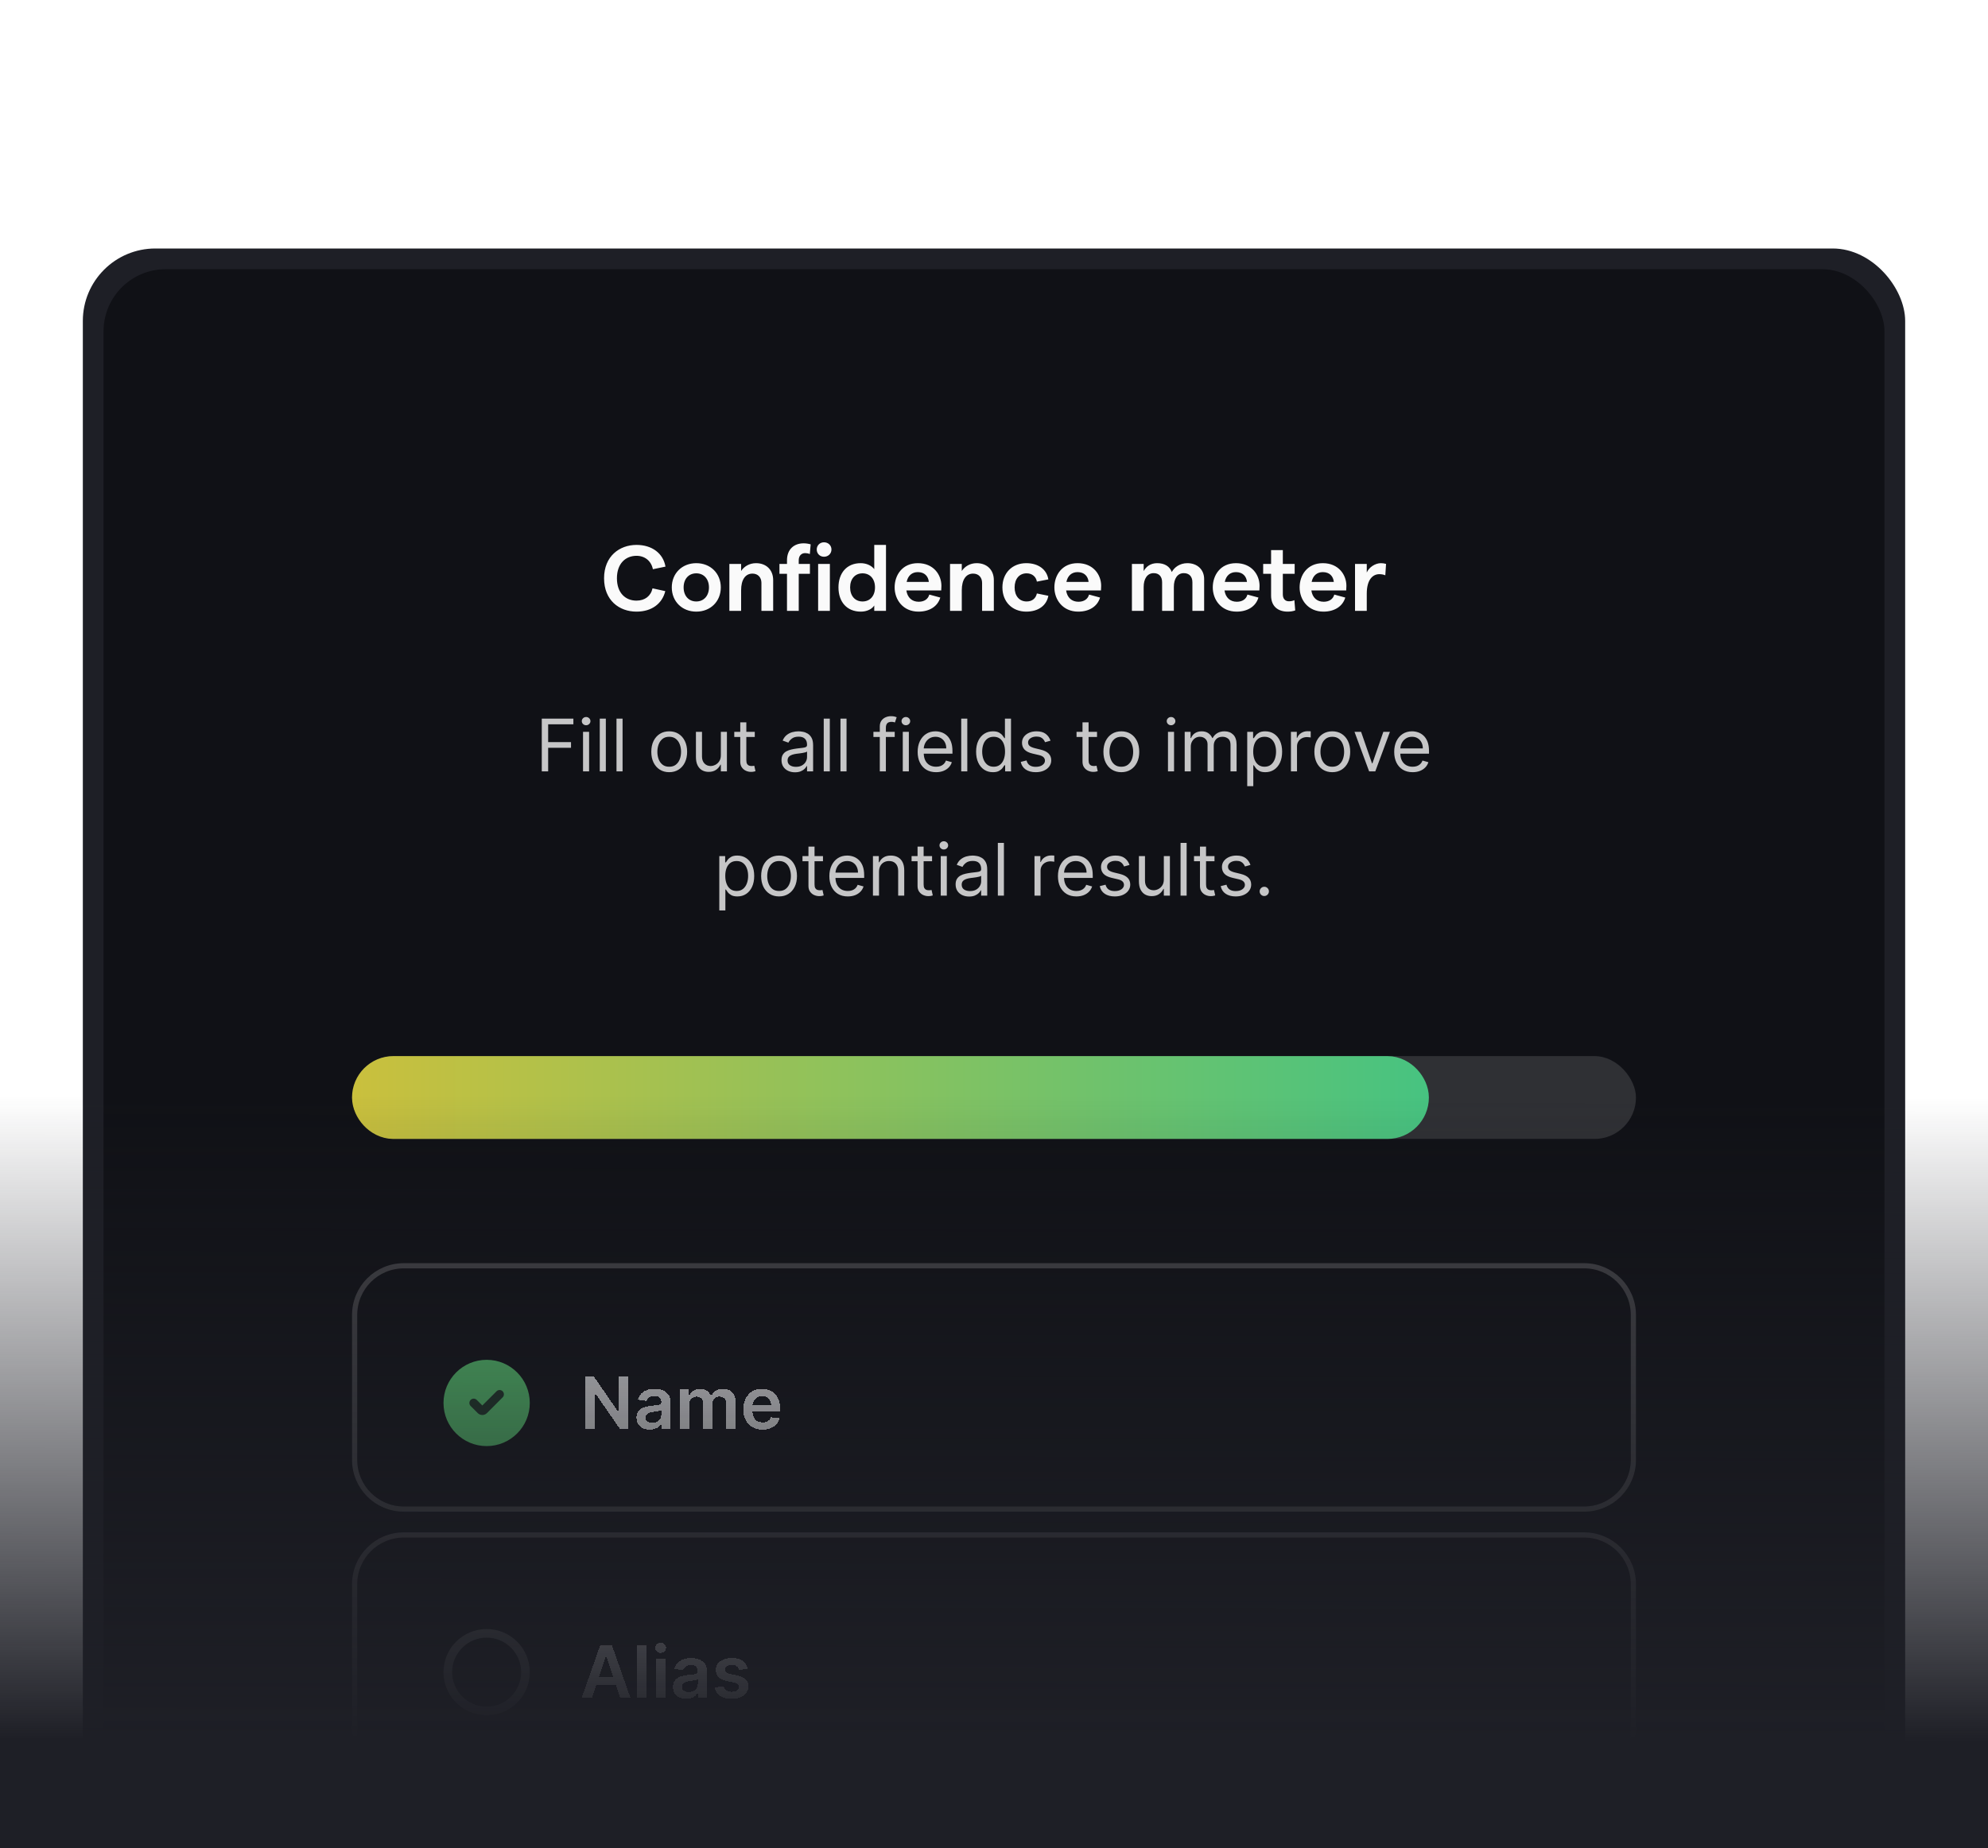 <svg width="384" height="357" viewBox="0 0 384 357" fill="none" xmlns="http://www.w3.org/2000/svg">
<g filter="url(#filter0_bd_2095_83933)">
<g clip-path="url(#clip0_2095_83933)">
<rect x="16" y="48" width="352" height="308" rx="14" fill="#1E1F26"/>
<rect x="20" y="52" width="344" height="300" rx="12" fill="#101116"/>
<path d="M122.945 118.144C119.615 118.144 116.681 115.966 116.681 111.7C116.681 107.434 119.669 105.256 122.945 105.256C125.969 105.256 128.111 106.912 128.543 109.45L126.113 109.954C125.789 108.352 124.565 107.362 122.945 107.362C120.821 107.362 119.165 108.874 119.165 111.7C119.165 114.526 120.803 116.02 122.945 116.02C124.583 116.02 125.717 115.12 126.041 113.644L128.507 114.184C127.895 116.65 125.843 118.144 122.945 118.144ZM134.495 118.144C131.741 118.144 129.761 116.164 129.761 113.464C129.761 110.764 131.741 108.784 134.495 108.784C137.249 108.784 139.229 110.764 139.229 113.464C139.229 116.164 137.249 118.144 134.495 118.144ZM132.047 113.464C132.047 115.084 133.019 116.182 134.495 116.182C135.953 116.182 136.943 115.084 136.943 113.464C136.943 111.844 135.953 110.746 134.495 110.746C133.019 110.746 132.047 111.844 132.047 113.464ZM140.885 118V108.928H143.153V110.296C143.729 109.414 144.755 108.784 146.033 108.784C148.013 108.784 149.345 110.08 149.345 112.06V118H147.077V112.6C147.077 111.538 146.411 110.8 145.349 110.8C143.963 110.8 143.153 111.988 143.153 114.022V118H140.885ZM152.015 118V110.836H150.557V108.928H152.015V108.226C152.015 106.102 153.383 104.95 155.219 104.95C155.687 104.95 156.155 105.022 156.587 105.148L156.425 107.02C156.119 106.894 155.813 106.84 155.525 106.84C154.769 106.84 154.283 107.38 154.283 108.226V108.928H156.443V110.836H154.283V118H152.015ZM158.029 118V108.928H160.297V118H158.029ZM157.759 106.138C157.759 105.364 158.353 104.752 159.163 104.752C159.991 104.752 160.603 105.364 160.603 106.138C160.603 106.93 159.991 107.542 159.163 107.542C158.353 107.542 157.759 106.93 157.759 106.138ZM166.278 118.144C163.56 118.144 161.958 116.236 161.958 113.464C161.958 110.692 163.56 108.784 166.242 108.784C167.376 108.784 168.348 109.252 168.87 109.936V105.256H171.138V118H168.87V116.956C168.42 117.676 167.412 118.144 166.278 118.144ZM164.208 113.464C164.208 115.102 165.162 116.182 166.602 116.182C168.06 116.182 169.014 115.102 169.014 113.464C169.014 111.826 168.06 110.746 166.602 110.746C165.162 110.746 164.208 111.826 164.208 113.464ZM172.806 113.464C172.806 111.106 174.282 108.784 177.288 108.784C180.348 108.784 181.842 111.052 181.842 113.158C181.842 113.482 181.824 113.878 181.806 114.058H175.074C175.272 115.426 176.154 116.236 177.45 116.236C178.512 116.236 179.268 115.732 179.502 114.85L181.626 115.426C181.122 117.136 179.538 118.144 177.414 118.144C174.408 118.144 172.806 115.822 172.806 113.464ZM175.128 112.402H179.412C179.304 111.322 178.602 110.512 177.288 110.512C176.172 110.512 175.38 111.178 175.128 112.402ZM183.508 118V108.928H185.776V110.296C186.352 109.414 187.378 108.784 188.656 108.784C190.636 108.784 191.968 110.08 191.968 112.06V118H189.7V112.6C189.7 111.538 189.034 110.8 187.972 110.8C186.586 110.8 185.776 111.988 185.776 114.022V118H183.508ZM198.232 118.144C195.514 118.144 193.624 116.236 193.624 113.464C193.624 110.692 195.514 108.784 198.232 108.784C200.554 108.784 202.192 109.99 202.498 111.916L200.284 112.348C200.122 111.394 199.366 110.746 198.304 110.746C196.9 110.746 195.982 111.808 195.982 113.464C195.982 115.12 196.9 116.182 198.304 116.182C199.366 116.182 200.068 115.606 200.284 114.634L202.498 115.084C202.156 116.992 200.518 118.144 198.232 118.144ZM203.664 113.464C203.664 111.106 205.14 108.784 208.146 108.784C211.206 108.784 212.7 111.052 212.7 113.158C212.7 113.482 212.682 113.878 212.664 114.058H205.932C206.13 115.426 207.012 116.236 208.308 116.236C209.37 116.236 210.126 115.732 210.36 114.85L212.484 115.426C211.98 117.136 210.396 118.144 208.272 118.144C205.266 118.144 203.664 115.822 203.664 113.464ZM205.986 112.402H210.27C210.162 111.322 209.46 110.512 208.146 110.512C207.03 110.512 206.238 111.178 205.986 112.402ZM218.64 118V108.928H220.908V110.314C221.412 109.414 222.258 108.784 223.518 108.784C224.958 108.784 225.93 109.396 226.344 110.494C226.83 109.576 227.91 108.784 229.35 108.784C231.312 108.784 232.59 110.062 232.59 111.844V118H230.322V112.474C230.322 111.394 229.728 110.71 228.666 110.71C227.442 110.71 226.74 111.772 226.74 113.374V118H224.472V112.474C224.472 111.394 223.896 110.71 222.852 110.71C221.61 110.71 220.908 111.79 220.908 113.392V118H218.64ZM234.258 113.464C234.258 111.106 235.734 108.784 238.74 108.784C241.8 108.784 243.294 111.052 243.294 113.158C243.294 113.482 243.276 113.878 243.258 114.058H236.526C236.724 115.426 237.606 116.236 238.902 116.236C239.964 116.236 240.72 115.732 240.954 114.85L243.078 115.426C242.574 117.136 240.99 118.144 238.866 118.144C235.86 118.144 234.258 115.822 234.258 113.464ZM236.58 112.402H240.864C240.756 111.322 240.054 110.512 238.74 110.512C237.624 110.512 236.832 111.178 236.58 112.402ZM250.184 117.91C249.734 118.072 249.248 118.144 248.726 118.144C246.89 118.144 245.522 117.154 245.522 115.03V110.836H243.992V108.928H245.522V106.264H247.79V108.928H250.076V110.836H247.79V114.814C247.79 115.678 248.258 116.146 248.96 116.146C249.302 116.146 249.698 116.092 250.022 115.93L250.184 117.91ZM251.033 113.464C251.033 111.106 252.509 108.784 255.515 108.784C258.575 108.784 260.069 111.052 260.069 113.158C260.069 113.482 260.051 113.878 260.033 114.058H253.301C253.499 115.426 254.381 116.236 255.677 116.236C256.739 116.236 257.495 115.732 257.729 114.85L259.853 115.426C259.349 117.136 257.765 118.144 255.641 118.144C252.635 118.144 251.033 115.822 251.033 113.464ZM253.355 112.402H257.639C257.531 111.322 256.829 110.512 255.515 110.512C254.399 110.512 253.607 111.178 253.355 112.402ZM267.585 111.124C267.261 110.98 266.829 110.908 266.433 110.908C265.155 110.908 264.003 111.97 264.003 114.67V118H261.735V108.928H264.003V110.584C264.453 109.558 265.641 108.784 266.739 108.784C267.063 108.784 267.459 108.838 267.729 108.928L267.585 111.124Z" fill="white" fill-opacity="0.98"/>
<path d="M104.649 149V138.818H110.754V139.912H105.882V143.352H110.297V144.446H105.882V149H104.649ZM112.617 149V141.364H113.79V149H112.617ZM113.214 140.091C112.985 140.091 112.788 140.013 112.622 139.857C112.46 139.701 112.378 139.514 112.378 139.295C112.378 139.077 112.46 138.889 112.622 138.734C112.788 138.578 112.985 138.5 113.214 138.5C113.442 138.5 113.638 138.578 113.8 138.734C113.966 138.889 114.049 139.077 114.049 139.295C114.049 139.514 113.966 139.701 113.8 139.857C113.638 140.013 113.442 140.091 113.214 140.091ZM117.023 138.818V149H115.849V138.818H117.023ZM120.255 138.818V149H119.082V138.818H120.255ZM129.264 149.159C128.574 149.159 127.969 148.995 127.449 148.667C126.932 148.339 126.528 147.88 126.236 147.29C125.948 146.7 125.803 146.01 125.803 145.222C125.803 144.426 125.948 143.732 126.236 143.138C126.528 142.545 126.932 142.085 127.449 141.756C127.969 141.428 128.574 141.264 129.264 141.264C129.953 141.264 130.556 141.428 131.073 141.756C131.594 142.085 131.998 142.545 132.286 143.138C132.578 143.732 132.724 144.426 132.724 145.222C132.724 146.01 132.578 146.7 132.286 147.29C131.998 147.88 131.594 148.339 131.073 148.667C130.556 148.995 129.953 149.159 129.264 149.159ZM129.264 148.105C129.787 148.105 130.218 147.971 130.556 147.702C130.894 147.434 131.145 147.081 131.307 146.643C131.469 146.206 131.551 145.732 131.551 145.222C131.551 144.711 131.469 144.236 131.307 143.795C131.145 143.354 130.894 142.998 130.556 142.726C130.218 142.454 129.787 142.318 129.264 142.318C128.74 142.318 128.309 142.454 127.971 142.726C127.633 142.998 127.383 143.354 127.22 143.795C127.058 144.236 126.977 144.711 126.977 145.222C126.977 145.732 127.058 146.206 127.22 146.643C127.383 147.081 127.633 147.434 127.971 147.702C128.309 147.971 128.74 148.105 129.264 148.105ZM139.237 145.878V141.364H140.411V149H139.237V147.707H139.158C138.979 148.095 138.7 148.425 138.323 148.697C137.945 148.965 137.467 149.099 136.891 149.099C136.414 149.099 135.989 148.995 135.618 148.786C135.247 148.574 134.955 148.256 134.743 147.832C134.531 147.404 134.425 146.866 134.425 146.216V141.364H135.598V146.136C135.598 146.693 135.754 147.137 136.066 147.469C136.38 147.8 136.781 147.966 137.269 147.966C137.56 147.966 137.857 147.891 138.159 147.742C138.463 147.593 138.719 147.364 138.924 147.056C139.133 146.748 139.237 146.355 139.237 145.878ZM145.791 141.364V142.358H141.833V141.364H145.791ZM142.987 139.534H144.16V146.812C144.16 147.144 144.208 147.393 144.304 147.558C144.404 147.721 144.53 147.83 144.682 147.886C144.838 147.939 145.002 147.966 145.174 147.966C145.303 147.966 145.41 147.959 145.492 147.946C145.575 147.929 145.642 147.916 145.691 147.906L145.93 148.96C145.85 148.99 145.739 149.02 145.597 149.05C145.454 149.083 145.274 149.099 145.055 149.099C144.723 149.099 144.399 149.028 144.08 148.886C143.766 148.743 143.504 148.526 143.295 148.234C143.089 147.943 142.987 147.575 142.987 147.131V139.534ZM153.56 149.179C153.076 149.179 152.637 149.088 152.243 148.906C151.848 148.72 151.535 148.453 151.303 148.105C151.071 147.754 150.955 147.33 150.955 146.832C150.955 146.395 151.041 146.04 151.214 145.768C151.386 145.493 151.616 145.278 151.905 145.122C152.193 144.966 152.511 144.85 152.859 144.774C153.211 144.695 153.564 144.632 153.918 144.585C154.382 144.526 154.758 144.481 155.047 144.451C155.338 144.418 155.551 144.363 155.683 144.287C155.819 144.211 155.887 144.078 155.887 143.889V143.849C155.887 143.359 155.753 142.978 155.484 142.706C155.219 142.434 154.816 142.298 154.276 142.298C153.716 142.298 153.277 142.421 152.959 142.666C152.64 142.911 152.417 143.173 152.288 143.452L151.174 143.054C151.373 142.59 151.638 142.229 151.969 141.97C152.304 141.708 152.669 141.526 153.063 141.423C153.461 141.317 153.852 141.264 154.236 141.264C154.482 141.264 154.763 141.294 155.082 141.354C155.403 141.41 155.713 141.528 156.011 141.707C156.313 141.886 156.563 142.156 156.762 142.517C156.961 142.878 157.06 143.362 157.06 143.969V149H155.887V147.966H155.827C155.748 148.132 155.615 148.309 155.43 148.498C155.244 148.687 154.997 148.848 154.689 148.98C154.381 149.113 154.004 149.179 153.56 149.179ZM153.739 148.125C154.203 148.125 154.594 148.034 154.913 147.852C155.234 147.669 155.476 147.434 155.638 147.146C155.804 146.857 155.887 146.554 155.887 146.236V145.162C155.837 145.222 155.728 145.276 155.559 145.326C155.393 145.372 155.201 145.414 154.982 145.45C154.767 145.483 154.556 145.513 154.351 145.54C154.149 145.563 153.984 145.583 153.859 145.599C153.554 145.639 153.269 145.704 153.003 145.793C152.742 145.879 152.529 146.01 152.367 146.186C152.208 146.358 152.128 146.594 152.128 146.892C152.128 147.3 152.279 147.608 152.581 147.817C152.886 148.022 153.272 148.125 153.739 148.125ZM160.285 138.818V149H159.112V138.818H160.285ZM163.517 138.818V149H162.344V138.818H163.517ZM172.824 141.364V142.358H168.708V141.364H172.824ZM169.941 149V140.31C169.941 139.872 170.044 139.508 170.249 139.216C170.455 138.924 170.721 138.705 171.049 138.56C171.378 138.414 171.724 138.341 172.089 138.341C172.377 138.341 172.612 138.364 172.795 138.411C172.977 138.457 173.113 138.5 173.202 138.54L172.864 139.554C172.804 139.534 172.722 139.509 172.616 139.479C172.513 139.45 172.377 139.435 172.208 139.435C171.82 139.435 171.54 139.532 171.368 139.728C171.199 139.924 171.114 140.21 171.114 140.588V149H169.941ZM174.379 149V141.364H175.552V149H174.379ZM174.975 140.091C174.747 140.091 174.549 140.013 174.384 139.857C174.221 139.701 174.14 139.514 174.14 139.295C174.14 139.077 174.221 138.889 174.384 138.734C174.549 138.578 174.747 138.5 174.975 138.5C175.204 138.5 175.4 138.578 175.562 138.734C175.728 138.889 175.811 139.077 175.811 139.295C175.811 139.514 175.728 139.701 175.562 139.857C175.4 140.013 175.204 140.091 174.975 140.091ZM180.813 149.159C180.077 149.159 179.442 148.997 178.909 148.672C178.378 148.344 177.969 147.886 177.681 147.3C177.396 146.71 177.253 146.024 177.253 145.241C177.253 144.459 177.396 143.77 177.681 143.173C177.969 142.573 178.37 142.106 178.884 141.771C179.401 141.433 180.004 141.264 180.693 141.264C181.091 141.264 181.484 141.33 181.872 141.463C182.259 141.596 182.612 141.811 182.931 142.109C183.249 142.404 183.502 142.795 183.691 143.283C183.88 143.77 183.975 144.37 183.975 145.082V145.58H178.088V144.565H182.781C182.781 144.134 182.695 143.75 182.523 143.412C182.354 143.074 182.112 142.807 181.797 142.612C181.485 142.416 181.118 142.318 180.693 142.318C180.226 142.318 179.822 142.434 179.48 142.666C179.142 142.895 178.882 143.193 178.7 143.561C178.517 143.929 178.426 144.323 178.426 144.744V145.42C178.426 145.997 178.526 146.486 178.725 146.887C178.927 147.285 179.207 147.588 179.565 147.797C179.923 148.002 180.339 148.105 180.813 148.105C181.121 148.105 181.399 148.062 181.648 147.976C181.9 147.886 182.117 147.754 182.299 147.578C182.481 147.399 182.622 147.177 182.722 146.912L183.855 147.23C183.736 147.615 183.535 147.953 183.254 148.244C182.972 148.533 182.624 148.758 182.21 148.92C181.795 149.08 181.33 149.159 180.813 149.159ZM186.843 138.818V149H185.669V138.818H186.843ZM191.785 149.159C191.149 149.159 190.587 148.998 190.1 148.677C189.613 148.352 189.231 147.895 188.956 147.305C188.681 146.711 188.544 146.01 188.544 145.202C188.544 144.4 188.681 143.704 188.956 143.114C189.231 142.524 189.614 142.068 190.105 141.746C190.595 141.425 191.162 141.264 191.805 141.264C192.302 141.264 192.695 141.347 192.983 141.513C193.275 141.675 193.497 141.861 193.65 142.07C193.805 142.275 193.926 142.444 194.012 142.577H194.112V138.818H195.285V149H194.152V147.827H194.012C193.926 147.966 193.804 148.142 193.645 148.354C193.485 148.562 193.258 148.75 192.963 148.915C192.668 149.078 192.276 149.159 191.785 149.159ZM191.944 148.105C192.415 148.105 192.813 147.982 193.137 147.737C193.462 147.489 193.709 147.146 193.878 146.708C194.047 146.267 194.132 145.759 194.132 145.182C194.132 144.612 194.049 144.113 193.883 143.685C193.717 143.254 193.472 142.92 193.147 142.681C192.823 142.439 192.422 142.318 191.944 142.318C191.447 142.318 191.033 142.446 190.701 142.701C190.373 142.953 190.126 143.296 189.961 143.73C189.798 144.161 189.717 144.645 189.717 145.182C189.717 145.725 189.8 146.219 189.966 146.663C190.135 147.104 190.383 147.455 190.711 147.717C191.043 147.976 191.454 148.105 191.944 148.105ZM202.916 143.074L201.862 143.372C201.796 143.196 201.698 143.026 201.569 142.86C201.443 142.691 201.27 142.552 201.052 142.442C200.833 142.333 200.553 142.278 200.212 142.278C199.744 142.278 199.355 142.386 199.043 142.602C198.735 142.814 198.581 143.084 198.581 143.412C198.581 143.704 198.687 143.934 198.899 144.103C199.111 144.272 199.443 144.413 199.893 144.526L201.027 144.804C201.71 144.97 202.218 145.223 202.553 145.565C202.888 145.903 203.055 146.339 203.055 146.872C203.055 147.31 202.929 147.701 202.677 148.045C202.429 148.39 202.081 148.662 201.633 148.861C201.186 149.06 200.666 149.159 200.072 149.159C199.293 149.159 198.649 148.99 198.138 148.652C197.628 148.314 197.305 147.82 197.169 147.17L198.283 146.892C198.389 147.303 198.589 147.611 198.884 147.817C199.182 148.022 199.572 148.125 200.052 148.125C200.599 148.125 201.033 148.009 201.355 147.777C201.68 147.542 201.842 147.26 201.842 146.932C201.842 146.667 201.749 146.445 201.564 146.266C201.378 146.083 201.093 145.947 200.709 145.858L199.436 145.56C198.737 145.394 198.223 145.137 197.895 144.789C197.57 144.438 197.408 143.999 197.408 143.472C197.408 143.041 197.529 142.66 197.77 142.328C198.016 141.997 198.349 141.737 198.77 141.548C199.194 141.359 199.675 141.264 200.212 141.264C200.967 141.264 201.56 141.43 201.991 141.761C202.426 142.093 202.734 142.53 202.916 143.074ZM211.9 141.364V142.358H207.943V141.364H211.9ZM209.096 139.534H210.269V146.812C210.269 147.144 210.317 147.393 210.413 147.558C210.513 147.721 210.639 147.83 210.791 147.886C210.947 147.939 211.111 147.966 211.283 147.966C211.413 147.966 211.519 147.959 211.602 147.946C211.685 147.929 211.751 147.916 211.801 147.906L212.039 148.96C211.96 148.99 211.849 149.02 211.706 149.05C211.564 149.083 211.383 149.099 211.164 149.099C210.833 149.099 210.508 149.028 210.19 148.886C209.875 148.743 209.613 148.526 209.404 148.234C209.199 147.943 209.096 147.575 209.096 147.131V139.534ZM216.595 149.159C215.906 149.159 215.301 148.995 214.78 148.667C214.263 148.339 213.859 147.88 213.567 147.29C213.279 146.7 213.135 146.01 213.135 145.222C213.135 144.426 213.279 143.732 213.567 143.138C213.859 142.545 214.263 142.085 214.78 141.756C215.301 141.428 215.906 141.264 216.595 141.264C217.285 141.264 217.888 141.428 218.405 141.756C218.925 142.085 219.329 142.545 219.618 143.138C219.91 143.732 220.055 144.426 220.055 145.222C220.055 146.01 219.91 146.7 219.618 147.29C219.329 147.88 218.925 148.339 218.405 148.667C217.888 148.995 217.285 149.159 216.595 149.159ZM216.595 148.105C217.119 148.105 217.55 147.971 217.888 147.702C218.226 147.434 218.476 147.081 218.638 146.643C218.801 146.206 218.882 145.732 218.882 145.222C218.882 144.711 218.801 144.236 218.638 143.795C218.476 143.354 218.226 142.998 217.888 142.726C217.55 142.454 217.119 142.318 216.595 142.318C216.071 142.318 215.641 142.454 215.302 142.726C214.964 142.998 214.714 143.354 214.552 143.795C214.389 144.236 214.308 144.711 214.308 145.222C214.308 145.732 214.389 146.206 214.552 146.643C214.714 147.081 214.964 147.434 215.302 147.702C215.641 147.971 216.071 148.105 216.595 148.105ZM225.604 149V141.364H226.777V149H225.604ZM226.2 140.091C225.972 140.091 225.775 140.013 225.609 139.857C225.446 139.701 225.365 139.514 225.365 139.295C225.365 139.077 225.446 138.889 225.609 138.734C225.775 138.578 225.972 138.5 226.2 138.5C226.429 138.5 226.625 138.578 226.787 138.734C226.953 138.889 227.036 139.077 227.036 139.295C227.036 139.514 226.953 139.701 226.787 139.857C226.625 140.013 226.429 140.091 226.2 140.091ZM228.836 149V141.364H229.97V142.557H230.069C230.228 142.149 230.485 141.833 230.84 141.607C231.194 141.379 231.62 141.264 232.117 141.264C232.621 141.264 233.04 141.379 233.375 141.607C233.713 141.833 233.977 142.149 234.166 142.557H234.245C234.441 142.162 234.734 141.849 235.125 141.617C235.516 141.382 235.985 141.264 236.532 141.264C237.215 141.264 237.773 141.478 238.208 141.906C238.642 142.33 238.859 142.991 238.859 143.889V149H237.686V143.889C237.686 143.326 237.531 142.923 237.223 142.681C236.915 142.439 236.552 142.318 236.134 142.318C235.597 142.318 235.182 142.481 234.887 142.805C234.592 143.127 234.444 143.535 234.444 144.028V149H233.251V143.77C233.251 143.336 233.11 142.986 232.828 142.721C232.547 142.452 232.184 142.318 231.74 142.318C231.435 142.318 231.15 142.399 230.884 142.562C230.623 142.724 230.41 142.95 230.248 143.238C230.089 143.523 230.009 143.853 230.009 144.227V149H228.836ZM240.914 151.864V141.364H242.048V142.577H242.187C242.273 142.444 242.392 142.275 242.545 142.07C242.701 141.861 242.923 141.675 243.211 141.513C243.503 141.347 243.897 141.264 244.394 141.264C245.037 141.264 245.604 141.425 246.095 141.746C246.585 142.068 246.968 142.524 247.243 143.114C247.518 143.704 247.656 144.4 247.656 145.202C247.656 146.01 247.518 146.711 247.243 147.305C246.968 147.895 246.587 148.352 246.099 148.677C245.612 148.998 245.05 149.159 244.414 149.159C243.924 149.159 243.531 149.078 243.236 148.915C242.941 148.75 242.714 148.562 242.555 148.354C242.396 148.142 242.273 147.966 242.187 147.827H242.087V151.864H240.914ZM242.068 145.182C242.068 145.759 242.152 146.267 242.321 146.708C242.49 147.146 242.737 147.489 243.062 147.737C243.387 147.982 243.784 148.105 244.255 148.105C244.746 148.105 245.155 147.976 245.483 147.717C245.814 147.455 246.063 147.104 246.229 146.663C246.398 146.219 246.482 145.725 246.482 145.182C246.482 144.645 246.399 144.161 246.234 143.73C246.071 143.296 245.824 142.953 245.493 142.701C245.165 142.446 244.752 142.318 244.255 142.318C243.778 142.318 243.377 142.439 243.052 142.681C242.727 142.92 242.482 143.254 242.316 143.685C242.15 144.113 242.068 144.612 242.068 145.182ZM249.355 149V141.364H250.489V142.517H250.568C250.708 142.139 250.96 141.833 251.324 141.597C251.689 141.362 252.1 141.244 252.557 141.244C252.643 141.244 252.751 141.246 252.88 141.249C253.009 141.253 253.107 141.258 253.174 141.264V142.457C253.134 142.447 253.043 142.433 252.9 142.413C252.761 142.389 252.613 142.378 252.458 142.378C252.086 142.378 251.755 142.456 251.463 142.612C251.175 142.764 250.946 142.976 250.777 143.248C250.612 143.516 250.529 143.823 250.529 144.168V149H249.355ZM257.344 149.159C256.655 149.159 256.05 148.995 255.53 148.667C255.013 148.339 254.608 147.88 254.316 147.29C254.028 146.7 253.884 146.01 253.884 145.222C253.884 144.426 254.028 143.732 254.316 143.138C254.608 142.545 255.013 142.085 255.53 141.756C256.05 141.428 256.655 141.264 257.344 141.264C258.034 141.264 258.637 141.428 259.154 141.756C259.674 142.085 260.079 142.545 260.367 143.138C260.659 143.732 260.804 144.426 260.804 145.222C260.804 146.01 260.659 146.7 260.367 147.29C260.079 147.88 259.674 148.339 259.154 148.667C258.637 148.995 258.034 149.159 257.344 149.159ZM257.344 148.105C257.868 148.105 258.299 147.971 258.637 147.702C258.975 147.434 259.225 147.081 259.388 146.643C259.55 146.206 259.631 145.732 259.631 145.222C259.631 144.711 259.55 144.236 259.388 143.795C259.225 143.354 258.975 142.998 258.637 142.726C258.299 142.454 257.868 142.318 257.344 142.318C256.821 142.318 256.39 142.454 256.052 142.726C255.714 142.998 255.463 143.354 255.301 143.795C255.138 144.236 255.057 144.711 255.057 145.222C255.057 145.732 255.138 146.206 255.301 146.643C255.463 147.081 255.714 147.434 256.052 147.702C256.39 147.971 256.821 148.105 257.344 148.105ZM268.476 141.364L265.652 149H264.459L261.635 141.364H262.908L265.016 147.449H265.096L267.204 141.364H268.476ZM272.863 149.159C272.127 149.159 271.493 148.997 270.959 148.672C270.429 148.344 270.019 147.886 269.731 147.3C269.446 146.71 269.304 146.024 269.304 145.241C269.304 144.459 269.446 143.77 269.731 143.173C270.019 142.573 270.421 142.106 270.934 141.771C271.451 141.433 272.055 141.264 272.744 141.264C273.142 141.264 273.534 141.33 273.922 141.463C274.31 141.596 274.663 141.811 274.981 142.109C275.299 142.404 275.553 142.795 275.742 143.283C275.931 143.77 276.025 144.37 276.025 145.082V145.58H270.139V144.565H274.832C274.832 144.134 274.746 143.75 274.573 143.412C274.404 143.074 274.162 142.807 273.848 142.612C273.536 142.416 273.168 142.318 272.744 142.318C272.277 142.318 271.872 142.434 271.531 142.666C271.193 142.895 270.933 143.193 270.75 143.561C270.568 143.929 270.477 144.323 270.477 144.744V145.42C270.477 145.997 270.576 146.486 270.775 146.887C270.977 147.285 271.257 147.588 271.615 147.797C271.973 148.002 272.389 148.105 272.863 148.105C273.171 148.105 273.45 148.062 273.698 147.976C273.95 147.886 274.167 147.754 274.35 147.578C274.532 147.399 274.673 147.177 274.772 146.912L275.906 147.23C275.787 147.615 275.586 147.953 275.304 148.244C275.023 148.533 274.675 148.758 274.26 148.92C273.846 149.08 273.38 149.159 272.863 149.159ZM138.939 175.864V165.364H140.073V166.577H140.212C140.298 166.444 140.418 166.275 140.57 166.07C140.726 165.861 140.948 165.675 141.236 165.513C141.528 165.347 141.922 165.264 142.42 165.264C143.063 165.264 143.629 165.425 144.12 165.746C144.61 166.068 144.993 166.524 145.268 167.114C145.543 167.704 145.681 168.4 145.681 169.202C145.681 170.01 145.543 170.711 145.268 171.305C144.993 171.895 144.612 172.352 144.125 172.677C143.638 172.998 143.076 173.159 142.439 173.159C141.949 173.159 141.556 173.078 141.261 172.915C140.966 172.75 140.739 172.562 140.58 172.354C140.421 172.142 140.298 171.966 140.212 171.827H140.113V175.864H138.939ZM140.093 169.182C140.093 169.759 140.177 170.267 140.346 170.708C140.515 171.146 140.762 171.489 141.087 171.737C141.412 171.982 141.81 172.105 142.28 172.105C142.771 172.105 143.18 171.976 143.508 171.717C143.84 171.455 144.088 171.104 144.254 170.663C144.423 170.219 144.508 169.725 144.508 169.182C144.508 168.645 144.425 168.161 144.259 167.73C144.097 167.296 143.85 166.953 143.518 166.701C143.19 166.446 142.778 166.318 142.28 166.318C141.803 166.318 141.402 166.439 141.077 166.681C140.752 166.92 140.507 167.254 140.341 167.685C140.176 168.113 140.093 168.612 140.093 169.182ZM150.483 173.159C149.794 173.159 149.189 172.995 148.668 172.667C148.151 172.339 147.747 171.88 147.455 171.29C147.167 170.7 147.023 170.01 147.023 169.222C147.023 168.426 147.167 167.732 147.455 167.138C147.747 166.545 148.151 166.085 148.668 165.756C149.189 165.428 149.794 165.264 150.483 165.264C151.172 165.264 151.776 165.428 152.293 165.756C152.813 166.085 153.217 166.545 153.506 167.138C153.797 167.732 153.943 168.426 153.943 169.222C153.943 170.01 153.797 170.7 153.506 171.29C153.217 171.88 152.813 172.339 152.293 172.667C151.776 172.995 151.172 173.159 150.483 173.159ZM150.483 172.105C151.007 172.105 151.438 171.971 151.776 171.702C152.114 171.434 152.364 171.081 152.526 170.643C152.689 170.206 152.77 169.732 152.77 169.222C152.77 168.711 152.689 168.236 152.526 167.795C152.364 167.354 152.114 166.998 151.776 166.726C151.438 166.454 151.007 166.318 150.483 166.318C149.959 166.318 149.528 166.454 149.19 166.726C148.852 166.998 148.602 167.354 148.44 167.795C148.277 168.236 148.196 168.711 148.196 169.222C148.196 169.732 148.277 170.206 148.44 170.643C148.602 171.081 148.852 171.434 149.19 171.702C149.528 171.971 149.959 172.105 150.483 172.105ZM158.965 165.364V166.358H155.008V165.364H158.965ZM156.161 163.534H157.335V170.812C157.335 171.144 157.383 171.393 157.479 171.558C157.578 171.721 157.704 171.83 157.857 171.886C158.012 171.939 158.176 171.966 158.349 171.966C158.478 171.966 158.584 171.959 158.667 171.946C158.75 171.929 158.816 171.916 158.866 171.906L159.104 172.96C159.025 172.99 158.914 173.02 158.771 173.05C158.629 173.083 158.448 173.099 158.229 173.099C157.898 173.099 157.573 173.028 157.255 172.886C156.94 172.743 156.678 172.526 156.469 172.234C156.264 171.943 156.161 171.575 156.161 171.131V163.534ZM163.76 173.159C163.024 173.159 162.389 172.997 161.856 172.672C161.325 172.344 160.916 171.886 160.628 171.3C160.343 170.71 160.2 170.024 160.2 169.241C160.2 168.459 160.343 167.77 160.628 167.173C160.916 166.573 161.317 166.106 161.831 165.771C162.348 165.433 162.951 165.264 163.641 165.264C164.038 165.264 164.431 165.33 164.819 165.463C165.207 165.596 165.56 165.811 165.878 166.109C166.196 166.404 166.449 166.795 166.638 167.283C166.827 167.77 166.922 168.37 166.922 169.082V169.58H161.035V168.565H165.729C165.729 168.134 165.642 167.75 165.47 167.412C165.301 167.074 165.059 166.807 164.744 166.612C164.433 166.416 164.065 166.318 163.641 166.318C163.173 166.318 162.769 166.434 162.427 166.666C162.089 166.895 161.829 167.193 161.647 167.561C161.465 167.929 161.373 168.323 161.373 168.744V169.42C161.373 169.997 161.473 170.486 161.672 170.887C161.874 171.285 162.154 171.588 162.512 171.797C162.87 172.002 163.286 172.105 163.76 172.105C164.068 172.105 164.346 172.062 164.595 171.976C164.847 171.886 165.064 171.754 165.246 171.578C165.429 171.399 165.569 171.177 165.669 170.912L166.802 171.23C166.683 171.615 166.483 171.953 166.201 172.244C165.919 172.533 165.571 172.758 165.157 172.92C164.743 173.08 164.277 173.159 163.76 173.159ZM169.79 168.406V173H168.617V165.364H169.75V166.557H169.85C170.028 166.169 170.3 165.857 170.665 165.622C171.029 165.384 171.5 165.264 172.077 165.264C172.594 165.264 173.046 165.37 173.434 165.582C173.822 165.791 174.123 166.109 174.339 166.537C174.554 166.961 174.662 167.498 174.662 168.148V173H173.489V168.227C173.489 167.627 173.333 167.16 173.021 166.825C172.71 166.487 172.282 166.318 171.739 166.318C171.364 166.318 171.029 166.399 170.734 166.562C170.443 166.724 170.212 166.961 170.043 167.273C169.874 167.584 169.79 167.962 169.79 168.406ZM180.037 165.364V166.358H176.08V165.364H180.037ZM177.233 163.534H178.406V170.812C178.406 171.144 178.454 171.393 178.551 171.558C178.65 171.721 178.776 171.83 178.928 171.886C179.084 171.939 179.248 171.966 179.421 171.966C179.55 171.966 179.656 171.959 179.739 171.946C179.822 171.929 179.888 171.916 179.938 171.906L180.176 172.96C180.097 172.99 179.986 173.02 179.843 173.05C179.701 173.083 179.52 173.099 179.301 173.099C178.97 173.099 178.645 173.028 178.327 172.886C178.012 172.743 177.75 172.526 177.541 172.234C177.336 171.943 177.233 171.575 177.233 171.131V163.534ZM181.712 173V165.364H182.885V173H181.712ZM182.309 164.091C182.08 164.091 181.883 164.013 181.717 163.857C181.555 163.701 181.473 163.514 181.473 163.295C181.473 163.077 181.555 162.889 181.717 162.734C181.883 162.578 182.08 162.5 182.309 162.5C182.537 162.5 182.733 162.578 182.895 162.734C183.061 162.889 183.144 163.077 183.144 163.295C183.144 163.514 183.061 163.701 182.895 163.857C182.733 164.013 182.537 164.091 182.309 164.091ZM187.191 173.179C186.707 173.179 186.268 173.088 185.874 172.906C185.479 172.72 185.166 172.453 184.934 172.105C184.702 171.754 184.586 171.33 184.586 170.832C184.586 170.395 184.672 170.04 184.845 169.768C185.017 169.493 185.247 169.278 185.536 169.122C185.824 168.966 186.142 168.85 186.49 168.774C186.842 168.695 187.195 168.632 187.549 168.585C188.013 168.526 188.39 168.481 188.678 168.451C188.97 168.418 189.182 168.363 189.314 168.287C189.45 168.211 189.518 168.078 189.518 167.889V167.849C189.518 167.359 189.384 166.978 189.115 166.706C188.85 166.434 188.448 166.298 187.907 166.298C187.347 166.298 186.908 166.421 186.59 166.666C186.272 166.911 186.048 167.173 185.919 167.452L184.805 167.054C185.004 166.59 185.269 166.229 185.6 165.97C185.935 165.708 186.3 165.526 186.694 165.423C187.092 165.317 187.483 165.264 187.868 165.264C188.113 165.264 188.394 165.294 188.713 165.354C189.034 165.41 189.344 165.528 189.642 165.707C189.944 165.886 190.194 166.156 190.393 166.517C190.592 166.878 190.691 167.362 190.691 167.969V173H189.518V171.966H189.458C189.379 172.132 189.246 172.309 189.061 172.498C188.875 172.687 188.628 172.848 188.32 172.98C188.012 173.113 187.635 173.179 187.191 173.179ZM187.37 172.125C187.834 172.125 188.225 172.034 188.544 171.852C188.865 171.669 189.107 171.434 189.269 171.146C189.435 170.857 189.518 170.554 189.518 170.236V169.162C189.468 169.222 189.359 169.276 189.19 169.326C189.024 169.372 188.832 169.414 188.613 169.45C188.398 169.483 188.187 169.513 187.982 169.54C187.78 169.563 187.616 169.583 187.49 169.599C187.185 169.639 186.9 169.704 186.635 169.793C186.373 169.879 186.161 170.01 185.998 170.186C185.839 170.358 185.76 170.594 185.76 170.892C185.76 171.3 185.91 171.608 186.212 171.817C186.517 172.022 186.903 172.125 187.37 172.125ZM193.916 162.818V173H192.743V162.818H193.916ZM199.823 173V165.364H200.956V166.517H201.036C201.175 166.139 201.427 165.833 201.791 165.597C202.156 165.362 202.567 165.244 203.024 165.244C203.111 165.244 203.218 165.246 203.348 165.249C203.477 165.253 203.575 165.258 203.641 165.264V166.457C203.601 166.447 203.51 166.433 203.367 166.413C203.228 166.389 203.081 166.378 202.925 166.378C202.554 166.378 202.222 166.456 201.931 166.612C201.642 166.764 201.414 166.976 201.245 167.248C201.079 167.516 200.996 167.823 200.996 168.168V173H199.823ZM207.911 173.159C207.175 173.159 206.54 172.997 206.007 172.672C205.476 172.344 205.067 171.886 204.779 171.3C204.494 170.71 204.351 170.024 204.351 169.241C204.351 168.459 204.494 167.77 204.779 167.173C205.067 166.573 205.468 166.106 205.982 165.771C206.499 165.433 207.102 165.264 207.792 165.264C208.189 165.264 208.582 165.33 208.97 165.463C209.358 165.596 209.711 165.811 210.029 166.109C210.347 166.404 210.601 166.795 210.789 167.283C210.978 167.77 211.073 168.37 211.073 169.082V169.58H205.186V168.565H209.88C209.88 168.134 209.793 167.75 209.621 167.412C209.452 167.074 209.21 166.807 208.895 166.612C208.584 166.416 208.216 166.318 207.792 166.318C207.324 166.318 206.92 166.434 206.579 166.666C206.24 166.895 205.98 167.193 205.798 167.561C205.616 167.929 205.525 168.323 205.525 168.744V169.42C205.525 169.997 205.624 170.486 205.823 170.887C206.025 171.285 206.305 171.588 206.663 171.797C207.021 172.002 207.437 172.105 207.911 172.105C208.219 172.105 208.498 172.062 208.746 171.976C208.998 171.886 209.215 171.754 209.397 171.578C209.58 171.399 209.721 171.177 209.82 170.912L210.954 171.23C210.834 171.615 210.634 171.953 210.352 172.244C210.07 172.533 209.722 172.758 209.308 172.92C208.894 173.08 208.428 173.159 207.911 173.159ZM218.177 167.074L217.123 167.372C217.056 167.196 216.959 167.026 216.829 166.86C216.703 166.691 216.531 166.552 216.312 166.442C216.094 166.333 215.814 166.278 215.472 166.278C215.005 166.278 214.615 166.386 214.304 166.602C213.996 166.814 213.842 167.084 213.842 167.412C213.842 167.704 213.948 167.934 214.16 168.103C214.372 168.272 214.703 168.413 215.154 168.526L216.288 168.804C216.97 168.97 217.479 169.223 217.814 169.565C218.149 169.903 218.316 170.339 218.316 170.872C218.316 171.31 218.19 171.701 217.938 172.045C217.69 172.39 217.342 172.662 216.894 172.861C216.447 173.06 215.926 173.159 215.333 173.159C214.554 173.159 213.909 172.99 213.399 172.652C212.889 172.314 212.565 171.82 212.43 171.17L213.543 170.892C213.649 171.303 213.85 171.611 214.145 171.817C214.443 172.022 214.833 172.125 215.313 172.125C215.86 172.125 216.294 172.009 216.616 171.777C216.94 171.542 217.103 171.26 217.103 170.932C217.103 170.667 217.01 170.445 216.824 170.266C216.639 170.083 216.354 169.947 215.969 169.858L214.697 169.56C213.997 169.394 213.484 169.137 213.155 168.789C212.831 168.438 212.668 167.999 212.668 167.472C212.668 167.041 212.789 166.66 213.031 166.328C213.276 165.997 213.61 165.737 214.03 165.548C214.455 165.359 214.935 165.264 215.472 165.264C216.228 165.264 216.821 165.43 217.252 165.761C217.686 166.093 217.994 166.53 218.177 167.074ZM224.805 169.878V165.364H225.978V173H224.805V171.707H224.725C224.546 172.095 224.268 172.425 223.89 172.697C223.512 172.965 223.035 173.099 222.458 173.099C221.981 173.099 221.557 172.995 221.185 172.786C220.814 172.574 220.522 172.256 220.31 171.832C220.098 171.404 219.992 170.866 219.992 170.216V165.364H221.165V170.136C221.165 170.693 221.321 171.137 221.633 171.469C221.948 171.8 222.349 171.966 222.836 171.966C223.128 171.966 223.424 171.891 223.726 171.742C224.031 171.593 224.286 171.364 224.491 171.056C224.7 170.748 224.805 170.355 224.805 169.878ZM229.21 162.818V173H228.037V162.818H229.21ZM234.59 165.364V166.358H230.633V165.364H234.59ZM231.786 163.534H232.959V170.812C232.959 171.144 233.008 171.393 233.104 171.558C233.203 171.721 233.329 171.83 233.482 171.886C233.637 171.939 233.801 171.966 233.974 171.966C234.103 171.966 234.209 171.959 234.292 171.946C234.375 171.929 234.441 171.916 234.491 171.906L234.729 172.96C234.65 172.99 234.539 173.02 234.396 173.05C234.254 173.083 234.073 173.099 233.854 173.099C233.523 173.099 233.198 173.028 232.88 172.886C232.565 172.743 232.303 172.526 232.094 172.234C231.889 171.943 231.786 171.575 231.786 171.131V163.534ZM241.537 167.074L240.483 167.372C240.417 167.196 240.319 167.026 240.19 166.86C240.064 166.691 239.892 166.552 239.673 166.442C239.454 166.333 239.174 166.278 238.833 166.278C238.366 166.278 237.976 166.386 237.665 166.602C237.356 166.814 237.202 167.084 237.202 167.412C237.202 167.704 237.308 167.934 237.52 168.103C237.733 168.272 238.064 168.413 238.515 168.526L239.648 168.804C240.331 168.97 240.84 169.223 241.175 169.565C241.509 169.903 241.677 170.339 241.677 170.872C241.677 171.31 241.551 171.701 241.299 172.045C241.05 172.39 240.702 172.662 240.255 172.861C239.807 173.06 239.287 173.159 238.694 173.159C237.915 173.159 237.27 172.99 236.76 172.652C236.249 172.314 235.926 171.82 235.79 171.17L236.904 170.892C237.01 171.303 237.211 171.611 237.505 171.817C237.804 172.022 238.193 172.125 238.674 172.125C239.221 172.125 239.655 172.009 239.976 171.777C240.301 171.542 240.464 171.26 240.464 170.932C240.464 170.667 240.371 170.445 240.185 170.266C240 170.083 239.715 169.947 239.33 169.858L238.057 169.56C237.358 169.394 236.844 169.137 236.516 168.789C236.191 168.438 236.029 167.999 236.029 167.472C236.029 167.041 236.15 166.66 236.392 166.328C236.637 165.997 236.97 165.737 237.391 165.548C237.815 165.359 238.296 165.264 238.833 165.264C239.589 165.264 240.182 165.43 240.613 165.761C241.047 166.093 241.355 166.53 241.537 167.074ZM244.208 173.08C243.963 173.08 243.752 172.992 243.577 172.816C243.401 172.64 243.313 172.43 243.313 172.185C243.313 171.939 243.401 171.729 243.577 171.553C243.752 171.378 243.963 171.29 244.208 171.29C244.453 171.29 244.664 171.378 244.839 171.553C245.015 171.729 245.103 171.939 245.103 172.185C245.103 172.347 245.061 172.496 244.979 172.632C244.899 172.768 244.791 172.877 244.655 172.96C244.523 173.04 244.374 173.08 244.208 173.08Z" fill="white" fill-opacity="0.76"/>
<rect x="68" y="204" width="248" height="16" rx="8" fill="white" fill-opacity="0.13"/>
<rect x="72" y="208" width="200" height="8" rx="4" stroke="url(#paint0_linear_2095_83933)" stroke-width="8" stroke-linecap="round"/>
<g filter="url(#filter1_dd_2095_83933)">
<path fill-rule="evenodd" clip-rule="evenodd" d="M85.667 268C85.667 263.397 89.398 259.667 94 259.667C98.603 259.667 102.333 263.397 102.333 268C102.333 272.602 98.603 276.333 94 276.333C89.398 276.333 85.667 272.602 85.667 268Z" fill="#56C76F"/>
<path fill-rule="evenodd" clip-rule="evenodd" d="M97.089 265.744C97.415 266.07 97.415 266.597 97.089 266.923L94.051 269.961C93.562 270.449 92.771 270.449 92.283 269.961L90.911 268.589C90.585 268.264 90.585 267.736 90.911 267.411C91.236 267.085 91.764 267.085 92.089 267.411L93.167 268.488L95.911 265.744C96.236 265.419 96.764 265.419 97.089 265.744Z" fill="#101116" fill-opacity="0.8"/>
</g>
<g filter="url(#filter2_dd_2095_83933)">
<path d="M121.371 262.818V273H119.731L114.933 266.065H114.849V273H113.004V262.818H114.655L119.447 269.759H119.537V262.818H121.371ZM125.499 273.154C125.015 273.154 124.579 273.068 124.192 272.896C123.807 272.72 123.502 272.461 123.277 272.12C123.055 271.779 122.944 271.358 122.944 270.857C122.944 270.426 123.023 270.07 123.182 269.788C123.341 269.507 123.559 269.281 123.834 269.112C124.109 268.943 124.419 268.816 124.763 268.729C125.111 268.64 125.471 268.575 125.842 268.536C126.29 268.489 126.653 268.448 126.931 268.411C127.209 268.371 127.412 268.312 127.537 268.232C127.667 268.149 127.731 268.022 127.731 267.849V267.82C127.731 267.445 127.62 267.155 127.398 266.95C127.176 266.744 126.856 266.641 126.439 266.641C125.998 266.641 125.648 266.737 125.39 266.93C125.135 267.122 124.962 267.349 124.873 267.611L123.192 267.372C123.325 266.908 123.544 266.52 123.849 266.209C124.153 265.894 124.526 265.659 124.967 265.503C125.408 265.344 125.895 265.264 126.429 265.264C126.797 265.264 127.163 265.307 127.528 265.393C127.892 265.48 128.225 265.622 128.527 265.821C128.828 266.017 129.07 266.283 129.253 266.621C129.438 266.96 129.531 267.382 129.531 267.889V273H127.801V271.951H127.741C127.632 272.163 127.478 272.362 127.279 272.548C127.083 272.73 126.836 272.877 126.538 272.99C126.243 273.099 125.897 273.154 125.499 273.154ZM125.966 271.832C126.328 271.832 126.641 271.76 126.906 271.618C127.171 271.472 127.375 271.28 127.518 271.041C127.663 270.803 127.736 270.542 127.736 270.261V269.361C127.68 269.407 127.584 269.45 127.448 269.49C127.315 269.53 127.166 269.565 127.001 269.594C126.835 269.624 126.671 269.651 126.508 269.674C126.346 269.697 126.205 269.717 126.086 269.734C125.817 269.77 125.577 269.83 125.365 269.913C125.153 269.996 124.985 270.112 124.863 270.261C124.74 270.406 124.679 270.595 124.679 270.827C124.679 271.159 124.8 271.409 125.042 271.578C125.284 271.747 125.592 271.832 125.966 271.832ZM131.341 273V265.364H133.061V266.661H133.15C133.309 266.224 133.573 265.882 133.941 265.637C134.309 265.388 134.748 265.264 135.258 265.264C135.775 265.264 136.211 265.39 136.566 265.642C136.924 265.891 137.176 266.23 137.322 266.661H137.401C137.57 266.237 137.855 265.899 138.256 265.647C138.661 265.392 139.14 265.264 139.693 265.264C140.396 265.264 140.969 265.486 141.413 265.93C141.857 266.375 142.079 267.022 142.079 267.874V273H140.275V268.153C140.275 267.679 140.149 267.332 139.897 267.114C139.645 266.892 139.337 266.781 138.972 266.781C138.538 266.781 138.198 266.916 137.953 267.188C137.711 267.457 137.59 267.806 137.59 268.237V273H135.825V268.078C135.825 267.684 135.706 267.369 135.467 267.134C135.232 266.898 134.924 266.781 134.542 266.781C134.284 266.781 134.049 266.847 133.836 266.979C133.624 267.109 133.455 267.293 133.329 267.531C133.203 267.767 133.14 268.042 133.14 268.357V273H131.341ZM147.286 273.149C146.52 273.149 145.859 272.99 145.302 272.672C144.749 272.35 144.323 271.896 144.025 271.31C143.726 270.72 143.577 270.025 143.577 269.227C143.577 268.441 143.726 267.752 144.025 267.158C144.326 266.562 144.747 266.098 145.287 265.766C145.828 265.432 146.462 265.264 147.191 265.264C147.662 265.264 148.106 265.34 148.524 265.493C148.945 265.642 149.316 265.874 149.637 266.189C149.962 266.504 150.217 266.905 150.403 267.392C150.589 267.876 150.681 268.453 150.681 269.122V269.674H144.422V268.461H148.956C148.953 268.116 148.878 267.81 148.733 267.541C148.587 267.269 148.383 267.056 148.121 266.9C147.863 266.744 147.561 266.666 147.216 266.666C146.848 266.666 146.525 266.756 146.247 266.935C145.968 267.11 145.751 267.342 145.596 267.631C145.443 267.916 145.365 268.229 145.362 268.57V269.629C145.362 270.073 145.443 270.455 145.605 270.773C145.768 271.088 145.995 271.33 146.287 271.499C146.578 271.664 146.92 271.747 147.311 271.747C147.573 271.747 147.81 271.711 148.022 271.638C148.234 271.562 148.418 271.451 148.574 271.305C148.729 271.159 148.847 270.978 148.926 270.763L150.607 270.952C150.501 271.396 150.299 271.784 150 272.115C149.705 272.443 149.328 272.698 148.867 272.881C148.406 273.06 147.879 273.149 147.286 273.149Z" fill="white" fill-opacity="0.92" shape-rendering="crispEdges"/>
</g>
<path d="M68.5 254C68.5 248.753 72.753 244.5 78 244.5H306C311.247 244.5 315.5 248.753 315.5 254V282C315.5 287.247 311.247 291.5 306 291.5H78C72.753 291.5 68.5 287.247 68.5 282V254Z" stroke="white" stroke-opacity="0.21"/>
<g filter="url(#filter3_dd_2095_83933)">
<path fill-rule="evenodd" clip-rule="evenodd" d="M94 313.333C90.318 313.333 87.333 316.318 87.333 320C87.333 323.682 90.318 326.667 94 326.667C97.682 326.667 100.667 323.682 100.667 320C100.667 316.318 97.682 313.333 94 313.333ZM85.667 320C85.667 315.397 89.398 311.667 94 311.667C98.603 311.667 102.333 315.397 102.333 320C102.333 324.602 98.603 328.333 94 328.333C89.398 328.333 85.667 324.602 85.667 320Z" fill="white" fill-opacity="0.32"/>
</g>
<g filter="url(#filter4_dd_2095_83933)">
<path d="M114.312 325H112.343L115.928 314.818H118.205L121.794 325H119.825L117.106 316.906H117.026L114.312 325ZM114.376 321.008H119.746V322.489H114.376V321.008ZM124.855 314.818V325H123.056V314.818H124.855ZM126.706 325V317.364H128.506V325H126.706ZM127.611 316.28C127.326 316.28 127.08 316.185 126.875 315.996C126.67 315.804 126.567 315.574 126.567 315.305C126.567 315.034 126.67 314.803 126.875 314.614C127.08 314.422 127.326 314.326 127.611 314.326C127.899 314.326 128.144 314.422 128.347 314.614C128.552 314.803 128.655 315.034 128.655 315.305C128.655 315.574 128.552 315.804 128.347 315.996C128.144 316.185 127.899 316.28 127.611 316.28ZM132.554 325.154C132.07 325.154 131.634 325.068 131.246 324.896C130.862 324.72 130.557 324.461 130.331 324.12C130.109 323.779 129.998 323.358 129.998 322.857C129.998 322.426 130.078 322.07 130.237 321.788C130.396 321.507 130.613 321.281 130.888 321.112C131.163 320.943 131.473 320.816 131.818 320.729C132.166 320.64 132.526 320.575 132.897 320.536C133.344 320.489 133.707 320.448 133.986 320.411C134.264 320.371 134.466 320.312 134.592 320.232C134.721 320.149 134.786 320.022 134.786 319.849V319.82C134.786 319.445 134.675 319.155 134.453 318.95C134.231 318.744 133.911 318.641 133.493 318.641C133.053 318.641 132.703 318.737 132.444 318.93C132.189 319.122 132.017 319.349 131.927 319.611L130.247 319.372C130.38 318.908 130.598 318.52 130.903 318.209C131.208 317.894 131.581 317.659 132.022 317.503C132.463 317.344 132.95 317.264 133.483 317.264C133.851 317.264 134.218 317.307 134.582 317.393C134.947 317.48 135.28 317.622 135.581 317.821C135.883 318.017 136.125 318.283 136.307 318.621C136.493 318.96 136.586 319.382 136.586 319.889V325H134.856V323.951H134.796C134.687 324.163 134.532 324.362 134.334 324.548C134.138 324.73 133.891 324.877 133.593 324.99C133.298 325.099 132.952 325.154 132.554 325.154ZM133.021 323.832C133.382 323.832 133.696 323.76 133.961 323.618C134.226 323.472 134.43 323.28 134.572 323.041C134.718 322.803 134.791 322.542 134.791 322.261V321.361C134.735 321.407 134.639 321.45 134.503 321.49C134.37 321.53 134.221 321.565 134.055 321.594C133.89 321.624 133.725 321.651 133.563 321.674C133.401 321.697 133.26 321.717 133.14 321.734C132.872 321.77 132.632 321.83 132.42 321.913C132.207 321.996 132.04 322.112 131.917 322.261C131.795 322.406 131.733 322.595 131.733 322.827C131.733 323.159 131.854 323.409 132.096 323.578C132.338 323.747 132.647 323.832 133.021 323.832ZM144.431 319.382L142.79 319.561C142.744 319.395 142.663 319.24 142.547 319.094C142.434 318.948 142.282 318.83 142.089 318.741C141.897 318.651 141.662 318.607 141.383 318.607C141.009 318.607 140.694 318.688 140.439 318.85C140.187 319.013 140.063 319.223 140.066 319.482C140.063 319.704 140.144 319.884 140.309 320.023C140.479 320.163 140.757 320.277 141.145 320.366L142.447 320.645C143.17 320.801 143.707 321.048 144.058 321.386C144.413 321.724 144.592 322.166 144.595 322.713C144.592 323.194 144.451 323.618 144.172 323.986C143.897 324.35 143.515 324.635 143.024 324.841C142.533 325.046 141.97 325.149 141.334 325.149C140.399 325.149 139.647 324.954 139.077 324.562C138.506 324.168 138.167 323.62 138.057 322.917L139.812 322.748C139.892 323.093 140.061 323.353 140.319 323.528C140.578 323.704 140.914 323.792 141.329 323.792C141.756 323.792 142.099 323.704 142.358 323.528C142.62 323.353 142.751 323.136 142.751 322.877C142.751 322.658 142.666 322.478 142.497 322.335C142.331 322.193 142.073 322.083 141.721 322.007L140.419 321.734C139.686 321.581 139.144 321.324 138.793 320.963C138.442 320.598 138.268 320.138 138.271 319.581C138.268 319.11 138.395 318.703 138.654 318.358C138.916 318.01 139.279 317.741 139.743 317.553C140.21 317.36 140.749 317.264 141.358 317.264C142.253 317.264 142.958 317.455 143.471 317.836C143.988 318.217 144.308 318.732 144.431 319.382Z" fill="white" fill-opacity="0.92" shape-rendering="crispEdges"/>
</g>
<path d="M68.5 306C68.5 300.753 72.753 296.5 78 296.5H306C311.247 296.5 315.5 300.753 315.5 306V334C315.5 339.247 311.247 343.5 306 343.5H78C72.753 343.5 68.5 339.247 68.5 334V306Z" stroke="white" stroke-opacity="0.21"/>
<path d="M68.5 358C68.5 352.753 72.753 348.5 78 348.5H306C311.247 348.5 315.5 352.753 315.5 358V386C315.5 391.247 311.247 395.5 306 395.5H78C72.753 395.5 68.5 391.247 68.5 386V358Z" stroke="white" stroke-opacity="0.21"/>
</g>
</g>
<rect width="384" height="357" fill="url(#paint1_linear_2095_83933)"/>
<defs>
<filter id="filter0_bd_2095_83933" x="-64" y="-32" width="512" height="468" filterUnits="userSpaceOnUse" color-interpolation-filters="sRGB">
<feFlood flood-opacity="0" result="BackgroundImageFix"/>
<feGaussianBlur in="BackgroundImageFix" stdDeviation="40"/>
<feComposite in2="SourceAlpha" operator="in" result="effect1_backgroundBlur_2095_83933"/>
<feColorMatrix in="SourceAlpha" type="matrix" values="0 0 0 0 0 0 0 0 0 0 0 0 0 0 0 0 0 0 127 0" result="hardAlpha"/>
<feMorphology radius="1" operator="dilate" in="SourceAlpha" result="effect2_dropShadow_2095_83933"/>
<feOffset/>
<feComposite in2="hardAlpha" operator="out"/>
<feColorMatrix type="matrix" values="0 0 0 0 1 0 0 0 0 1 0 0 0 0 1 0 0 0 0.12 0"/>
<feBlend mode="normal" in2="effect1_backgroundBlur_2095_83933" result="effect2_dropShadow_2095_83933"/>
<feBlend mode="normal" in="SourceGraphic" in2="effect2_dropShadow_2095_83933" result="shape"/>
</filter>
<filter id="filter1_dd_2095_83933" x="80" y="256" width="28" height="28" filterUnits="userSpaceOnUse" color-interpolation-filters="sRGB">
<feFlood flood-opacity="0" result="BackgroundImageFix"/>
<feColorMatrix in="SourceAlpha" type="matrix" values="0 0 0 0 0 0 0 0 0 0 0 0 0 0 0 0 0 0 127 0" result="hardAlpha"/>
<feOffset dy="2"/>
<feGaussianBlur stdDeviation="2"/>
<feComposite in2="hardAlpha" operator="out"/>
<feColorMatrix type="matrix" values="0 0 0 0 0 0 0 0 0 0 0 0 0 0 0 0 0 0 0.06 0"/>
<feBlend mode="normal" in2="BackgroundImageFix" result="effect1_dropShadow_2095_83933"/>
<feColorMatrix in="SourceAlpha" type="matrix" values="0 0 0 0 0 0 0 0 0 0 0 0 0 0 0 0 0 0 127 0" result="hardAlpha"/>
<feOffset dy="1"/>
<feGaussianBlur stdDeviation="1"/>
<feComposite in2="hardAlpha" operator="out"/>
<feColorMatrix type="matrix" values="0 0 0 0 0 0 0 0 0 0 0 0 0 0 0 0 0 0 0.04 0"/>
<feBlend mode="normal" in2="effect1_dropShadow_2095_83933" result="effect2_dropShadow_2095_83933"/>
<feBlend mode="normal" in="SourceGraphic" in2="effect2_dropShadow_2095_83933" result="shape"/>
</filter>
<filter id="filter2_dd_2095_83933" x="109.004" y="260.818" width="45.677" height="18.336" filterUnits="userSpaceOnUse" color-interpolation-filters="sRGB">
<feFlood flood-opacity="0" result="BackgroundImageFix"/>
<feColorMatrix in="SourceAlpha" type="matrix" values="0 0 0 0 0 0 0 0 0 0 0 0 0 0 0 0 0 0 127 0" result="hardAlpha"/>
<feOffset dy="2"/>
<feGaussianBlur stdDeviation="2"/>
<feComposite in2="hardAlpha" operator="out"/>
<feColorMatrix type="matrix" values="0 0 0 0 0 0 0 0 0 0 0 0 0 0 0 0 0 0 0.06 0"/>
<feBlend mode="normal" in2="BackgroundImageFix" result="effect1_dropShadow_2095_83933"/>
<feColorMatrix in="SourceAlpha" type="matrix" values="0 0 0 0 0 0 0 0 0 0 0 0 0 0 0 0 0 0 127 0" result="hardAlpha"/>
<feOffset dy="1"/>
<feGaussianBlur stdDeviation="1"/>
<feComposite in2="hardAlpha" operator="out"/>
<feColorMatrix type="matrix" values="0 0 0 0 0 0 0 0 0 0 0 0 0 0 0 0 0 0 0.04 0"/>
<feBlend mode="normal" in2="effect1_dropShadow_2095_83933" result="effect2_dropShadow_2095_83933"/>
<feBlend mode="normal" in="SourceGraphic" in2="effect2_dropShadow_2095_83933" result="shape"/>
</filter>
<filter id="filter3_dd_2095_83933" x="80" y="308" width="28" height="28" filterUnits="userSpaceOnUse" color-interpolation-filters="sRGB">
<feFlood flood-opacity="0" result="BackgroundImageFix"/>
<feColorMatrix in="SourceAlpha" type="matrix" values="0 0 0 0 0 0 0 0 0 0 0 0 0 0 0 0 0 0 127 0" result="hardAlpha"/>
<feOffset dy="2"/>
<feGaussianBlur stdDeviation="2"/>
<feComposite in2="hardAlpha" operator="out"/>
<feColorMatrix type="matrix" values="0 0 0 0 0 0 0 0 0 0 0 0 0 0 0 0 0 0 0.06 0"/>
<feBlend mode="normal" in2="BackgroundImageFix" result="effect1_dropShadow_2095_83933"/>
<feColorMatrix in="SourceAlpha" type="matrix" values="0 0 0 0 0 0 0 0 0 0 0 0 0 0 0 0 0 0 127 0" result="hardAlpha"/>
<feOffset dy="1"/>
<feGaussianBlur stdDeviation="1"/>
<feComposite in2="hardAlpha" operator="out"/>
<feColorMatrix type="matrix" values="0 0 0 0 0 0 0 0 0 0 0 0 0 0 0 0 0 0 0.04 0"/>
<feBlend mode="normal" in2="effect1_dropShadow_2095_83933" result="effect2_dropShadow_2095_83933"/>
<feBlend mode="normal" in="SourceGraphic" in2="effect2_dropShadow_2095_83933" result="shape"/>
</filter>
<filter id="filter4_dd_2095_83933" x="108.343" y="312.326" width="40.252" height="18.828" filterUnits="userSpaceOnUse" color-interpolation-filters="sRGB">
<feFlood flood-opacity="0" result="BackgroundImageFix"/>
<feColorMatrix in="SourceAlpha" type="matrix" values="0 0 0 0 0 0 0 0 0 0 0 0 0 0 0 0 0 0 127 0" result="hardAlpha"/>
<feOffset dy="2"/>
<feGaussianBlur stdDeviation="2"/>
<feComposite in2="hardAlpha" operator="out"/>
<feColorMatrix type="matrix" values="0 0 0 0 0 0 0 0 0 0 0 0 0 0 0 0 0 0 0.06 0"/>
<feBlend mode="normal" in2="BackgroundImageFix" result="effect1_dropShadow_2095_83933"/>
<feColorMatrix in="SourceAlpha" type="matrix" values="0 0 0 0 0 0 0 0 0 0 0 0 0 0 0 0 0 0 127 0" result="hardAlpha"/>
<feOffset dy="1"/>
<feGaussianBlur stdDeviation="1"/>
<feComposite in2="hardAlpha" operator="out"/>
<feColorMatrix type="matrix" values="0 0 0 0 0 0 0 0 0 0 0 0 0 0 0 0 0 0 0.04 0"/>
<feBlend mode="normal" in2="effect1_dropShadow_2095_83933" result="effect2_dropShadow_2095_83933"/>
<feBlend mode="normal" in="SourceGraphic" in2="effect2_dropShadow_2095_83933" result="shape"/>
</filter>
<linearGradient id="paint0_linear_2095_83933" x1="320.015" y1="212" x2="-71.447" y2="211.09" gradientUnits="userSpaceOnUse">
<stop stop-color="#2BC48F"/>
<stop offset="0.847" stop-color="#FCBF23"/>
<stop offset="0.945" stop-color="#FA7D25"/>
<stop offset="1" stop-color="#E11D48"/>
</linearGradient>
<linearGradient id="paint1_linear_2095_83933" x1="191.756" y1="32.085" x2="191.377" y2="357" gradientUnits="userSpaceOnUse">
<stop offset="0.553" stop-color="#1E1F26" stop-opacity="0"/>
<stop offset="0.936" stop-color="#1E1F26"/>
</linearGradient>
<clipPath id="clip0_2095_83933">
<rect x="16" y="48" width="352" height="308" rx="14" fill="white"/>
</clipPath>
</defs>
</svg>
